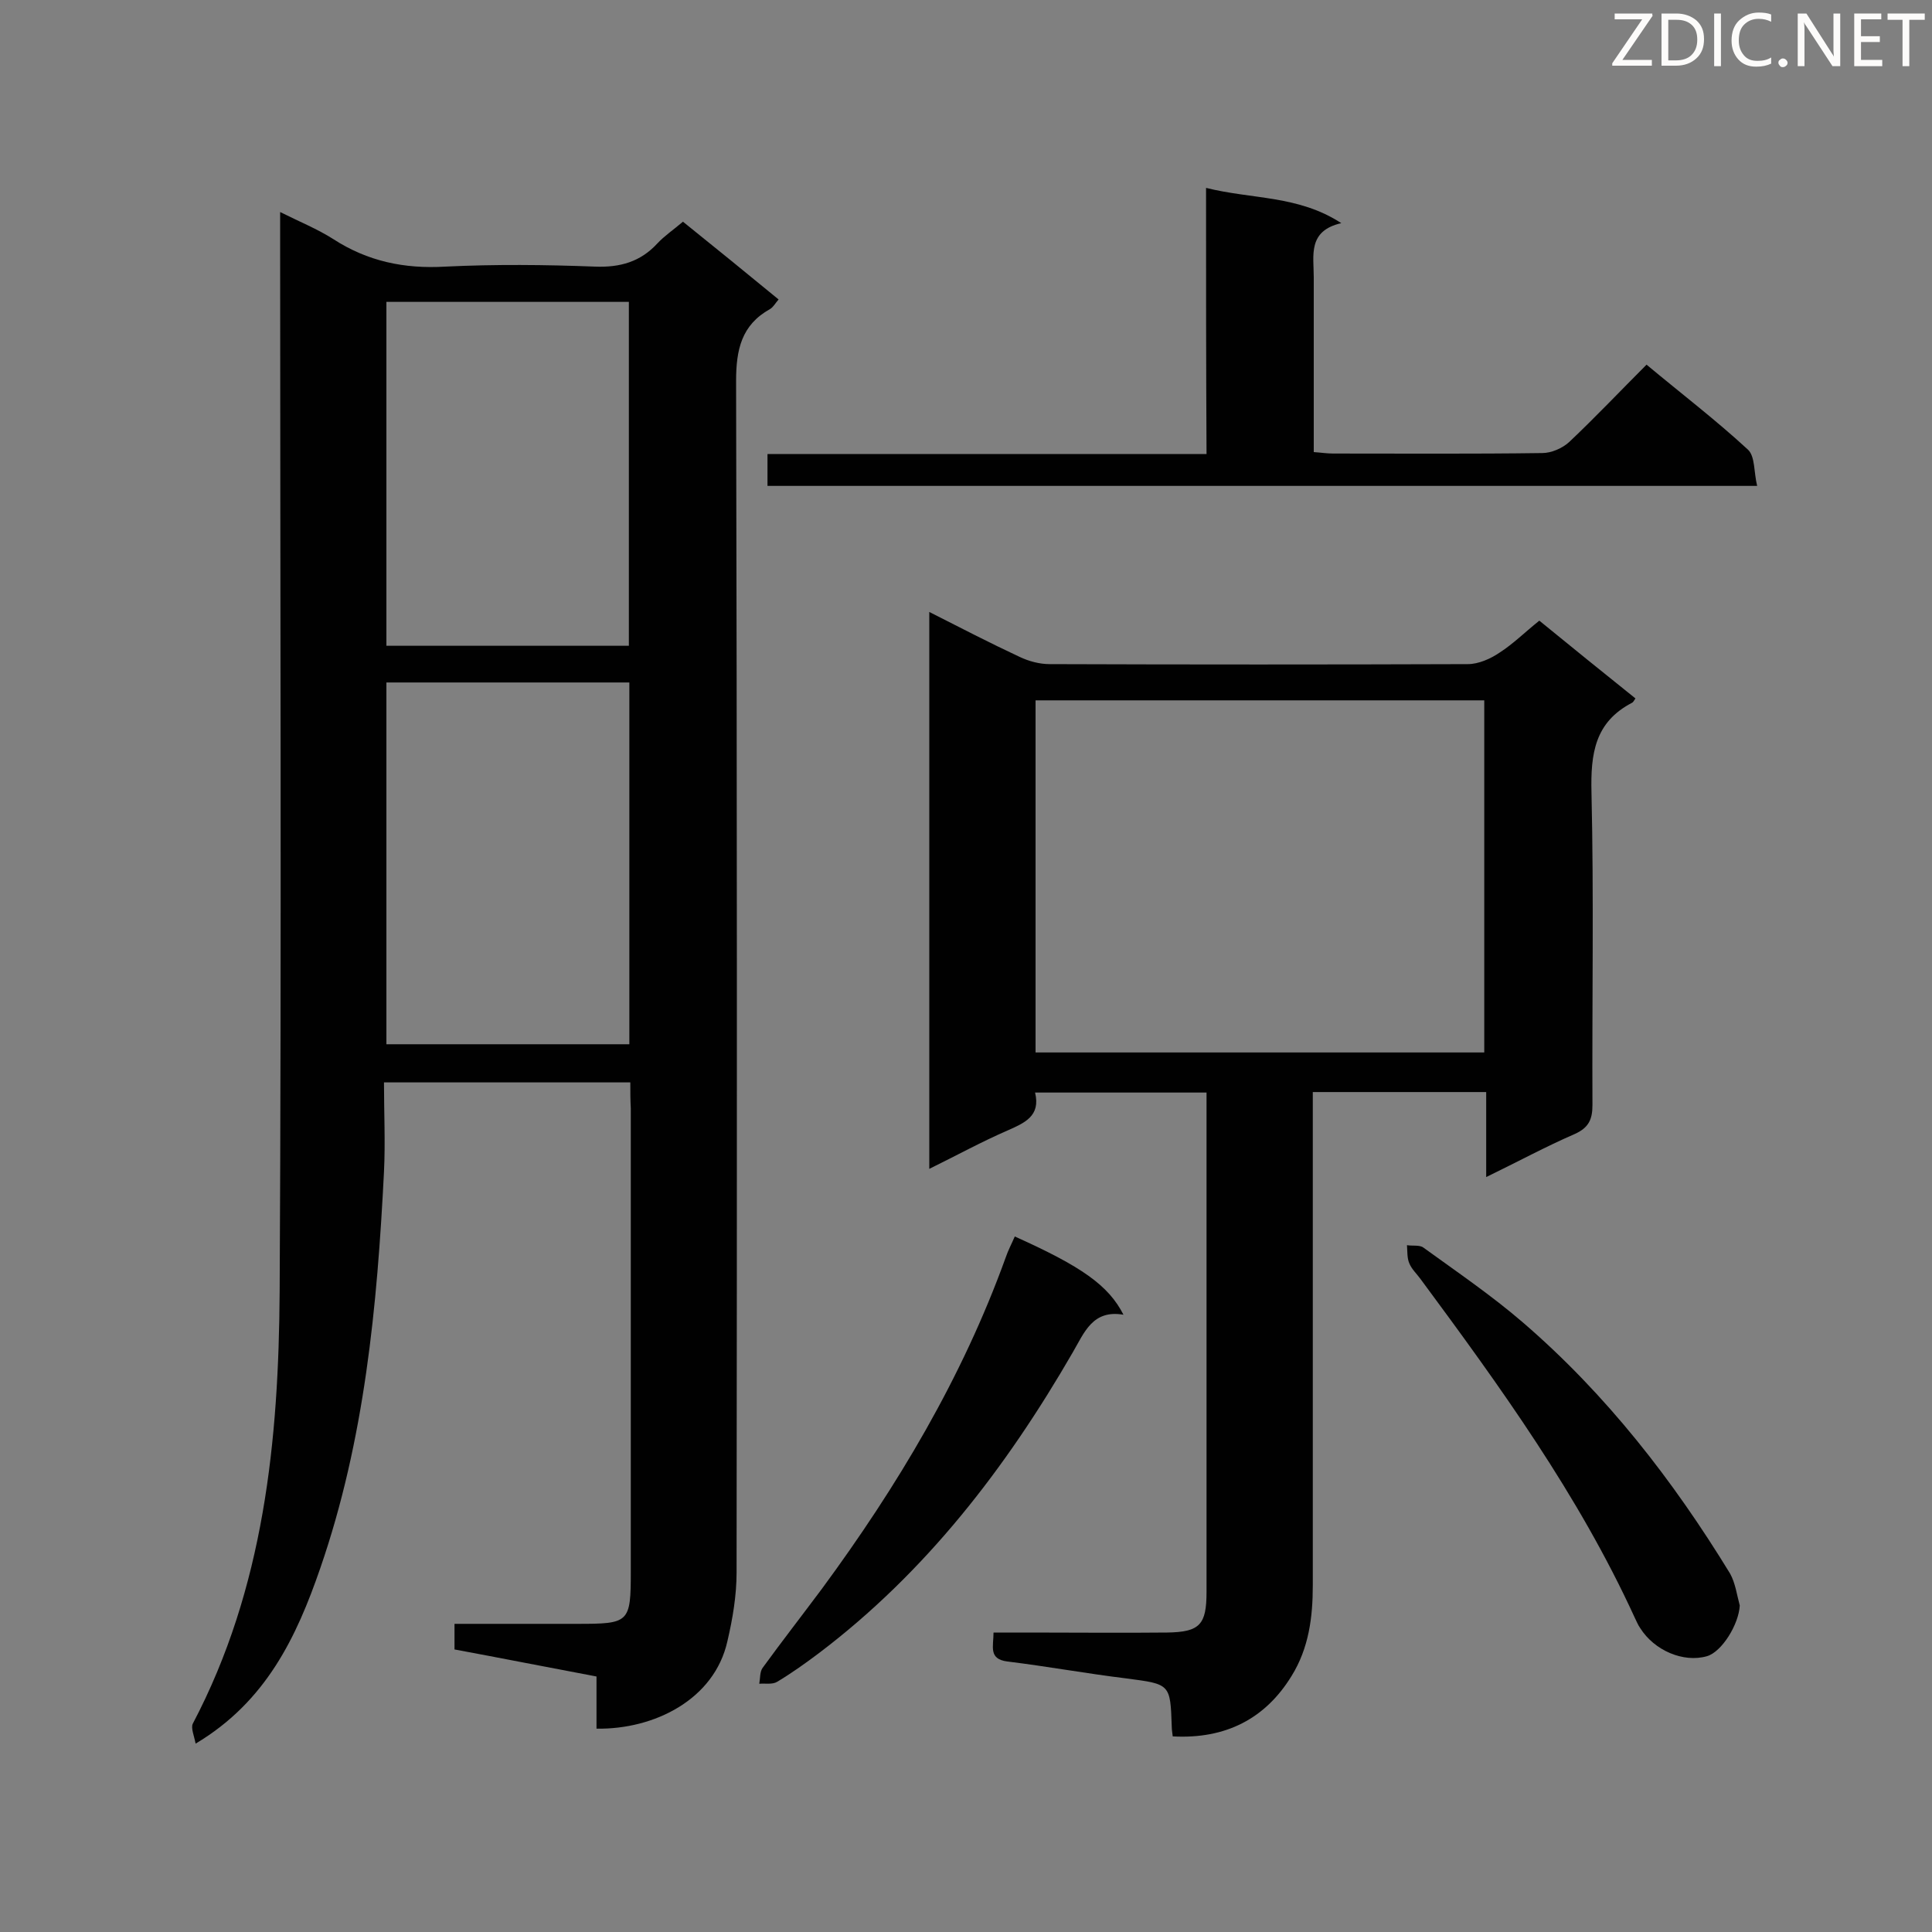 <svg enable-background="new 0 0 400 400" viewBox="0 0 400 400" xmlns="http://www.w3.org/2000/svg"><rect x="0" y="0" width="400" height="400" fill="#808080" stroke="none"/><path d="m130.5 224.1c-17.1 0-33.6 0-51 0 0 6.3.3 12.4 0 18.5-1.4 27.8-4 55.5-13.2 82.1-4.9 14.2-11.2 27.6-25.8 36.3-.3-1.6-1-3.2-.6-4.1 14.8-28.1 17.8-58.7 18-89.5.4-72.4.1-144.6.1-216.9 0-1.9 0-3.8 0-6.6 4 2 7.7 3.5 11 5.6 7.1 4.6 14.7 6.2 23.2 5.7 10.3-.5 20.7-.4 31 0 5.2.2 9.4-1 12.9-4.8 1.5-1.6 3.3-2.8 5.3-4.5 6.6 5.3 13.1 10.6 19.8 16.1-.7.8-1.1 1.6-1.8 2-5.9 3.3-7 8.4-7 14.9.2 82.2.2 164.4.1 246.7 0 4.7-.8 9.5-1.9 14.2-2.7 12.1-15.2 18.3-27.1 18.1 0-3.6 0-7.1 0-10.8-10.1-1.9-19.7-3.8-29.4-5.6 0-1.9 0-3.3 0-5.3h25.4c10.8 0 11.1-.2 11.1-10.9 0-31.9 0-63.9 0-95.8-.1-1.8-.1-3.5-.1-5.4zm-.2-82.8c-17 0-33.5 0-50.3 0v74.9h50.3c0-25.1 0-49.8 0-74.9zm-50.3-7.6h50.2c0-23.9 0-47.6 0-71.2-16.9 0-33.5 0-50.2 0z" fill="#010101"/><path d="m242.8 359.5c-.1-.9-.2-1.4-.2-2-.3-8.9-.3-8.8-9.4-10-8.2-1-16.4-2.5-24.6-3.5-4-.5-2.9-3.1-2.9-6h7.5c9.5 0 19 .1 28.4 0 6.8-.1 8.2-1.6 8.2-8.4 0-13.6 0-27.1 0-40.7 0-19.2 0-38.5 0-57.7 0-1.6 0-3.2 0-5-12 0-23.5 0-35.5 0 1.2 4.9-2.2 6.3-5.8 7.9-5.3 2.3-10.4 5.1-16.1 7.9 0-38.6 0-76.7 0-115.3 6.5 3.3 12.5 6.4 18.7 9.3 1.9.9 4.1 1.5 6.2 1.5 28.9.1 57.7.1 86.6 0 2.2 0 4.7-1.1 6.6-2.4 2.8-1.8 5.2-4.2 8.2-6.6 6.6 5.4 13.3 10.8 19.9 16.1-.3.5-.5.8-.7.9-7.7 4-8.6 10.5-8.4 18.6.5 21.6.1 43.1.2 64.7 0 3-.8 4.7-3.7 6-6 2.6-11.7 5.7-18.3 8.9 0-6.2 0-11.7 0-17.6-12.1 0-23.7 0-35.9 0v5 97.1c0 6.6-.8 13-4.4 18.8-5.4 8.8-13.6 13.1-24.6 12.5zm-28.4-141.6h92.9c0-24.5 0-48.6 0-72.9-31.1 0-61.9 0-92.9 0z" fill="#010101"/><path d="m249.7 38.9c9.6 2.4 19.1 1.5 28 7.3-7 1.6-5.7 6.7-5.7 11.2v36.2c1.5.1 2.7.3 4 .3 14.4 0 28.9.1 43.3-.1 1.9 0 4.2-1 5.6-2.3 5.4-5.1 10.5-10.5 16-16 7.2 6 14.4 11.5 21 17.6 1.5 1.4 1.2 4.7 1.9 7.5-68.7 0-136.6 0-204.9 0 0-2 0-4.1 0-6.6h90.9c-.1-18.3-.1-36.2-.1-55.1z" fill="#010101"/><path d="m210.1 256c13.8 6.2 19.4 10.1 22.5 16.2-6.4-1.1-8.1 3.7-10.5 7.8-13.8 23.9-30.4 45.5-52.6 62.3-2.8 2.1-5.6 4.1-8.6 5.9-1 .6-2.4.3-3.7.4.2-1.1.1-2.5.7-3.3 4-5.5 8.2-10.9 12.3-16.4 15.6-21.2 29-43.6 38-68.5.5-1.5 1.3-3 1.9-4.4z" fill="#010101"/><path d="m360.2 332.4c-.2 3.9-3.7 9.6-6.8 10.5-4.9 1.4-10.9-1.2-13.8-5.8-.5-.7-.8-1.5-1.2-2.3-11.6-25.3-27.8-47.7-44.3-70-.8-1.1-1.8-2-2.3-3.2-.5-1.1-.4-2.5-.5-3.8 1.1.2 2.6-.1 3.4.5 6.9 5 14.1 9.9 20.6 15.5 17.3 14.9 31.1 32.7 42.9 52 1.1 2 1.4 4.4 2 6.6z" fill="#010101"/><g fill="#fcfbfa"><path d="m342.2 3.2-6.3 9.2h6.1v1.2h-8.2v-.5l6.2-9.1h-5.7v-1.2h7.8v.4z"/><path d="m344 13.7v-10.9h3.1c1.6 0 3 .5 4.1 1.4 1.1 1 1.6 2.2 1.6 3.9s-.5 3-1.6 4-2.5 1.5-4.2 1.5h-3zm1.4-9.6v8.4h1.6c1.4 0 2.5-.4 3.2-1.1.8-.8 1.2-1.8 1.2-3.2s-.4-2.4-1.2-3.1-1.8-1-3.1-1z"/><path d="m356.3 2.8v10.9h-1.4v-10.9z"/><path d="m366.6 13.2c-.8.4-1.8.6-3 .6-1.6 0-2.8-.5-3.7-1.5s-1.4-2.3-1.4-3.9c0-1.7.5-3.2 1.6-4.2s2.4-1.6 4-1.6c1 0 1.9.1 2.6.4v1.5c-.8-.4-1.6-.6-2.6-.6-1.2 0-2.2.4-3 1.2s-1.1 1.9-1.1 3.3c0 1.3.4 2.3 1.1 3.1s1.6 1.1 2.8 1.1c1.1 0 2-.2 2.8-.7v1.3z"/><path d="m368.2 13c0-.3.1-.5.3-.6.2-.2.4-.3.6-.3.3 0 .5.1.7.3s.3.4.3.6-.1.5-.3.6c-.2.2-.4.3-.7.3s-.5-.1-.6-.3c-.2-.2-.3-.4-.3-.6z"/><path d="m381.1 13.7h-1.7l-5.5-8.4c-.2-.2-.3-.5-.4-.7 0 .2.1.8.1 1.5v7.6h-1.4v-10.9h1.8l5.3 8.3c.3.4.4.6.4.8 0-.3-.1-.8-.1-1.6v-7.5h1.4v10.9z"/><path d="m389.7 13.7h-5.8v-10.9h5.6v1.2h-4.2v3.5h3.9v1.2h-3.9v3.7h4.4z"/><path d="m398.4 4.1h-3.1v9.6h-1.4v-9.6h-3.1v-1.3h7.7v1.3z"/></g></svg>
